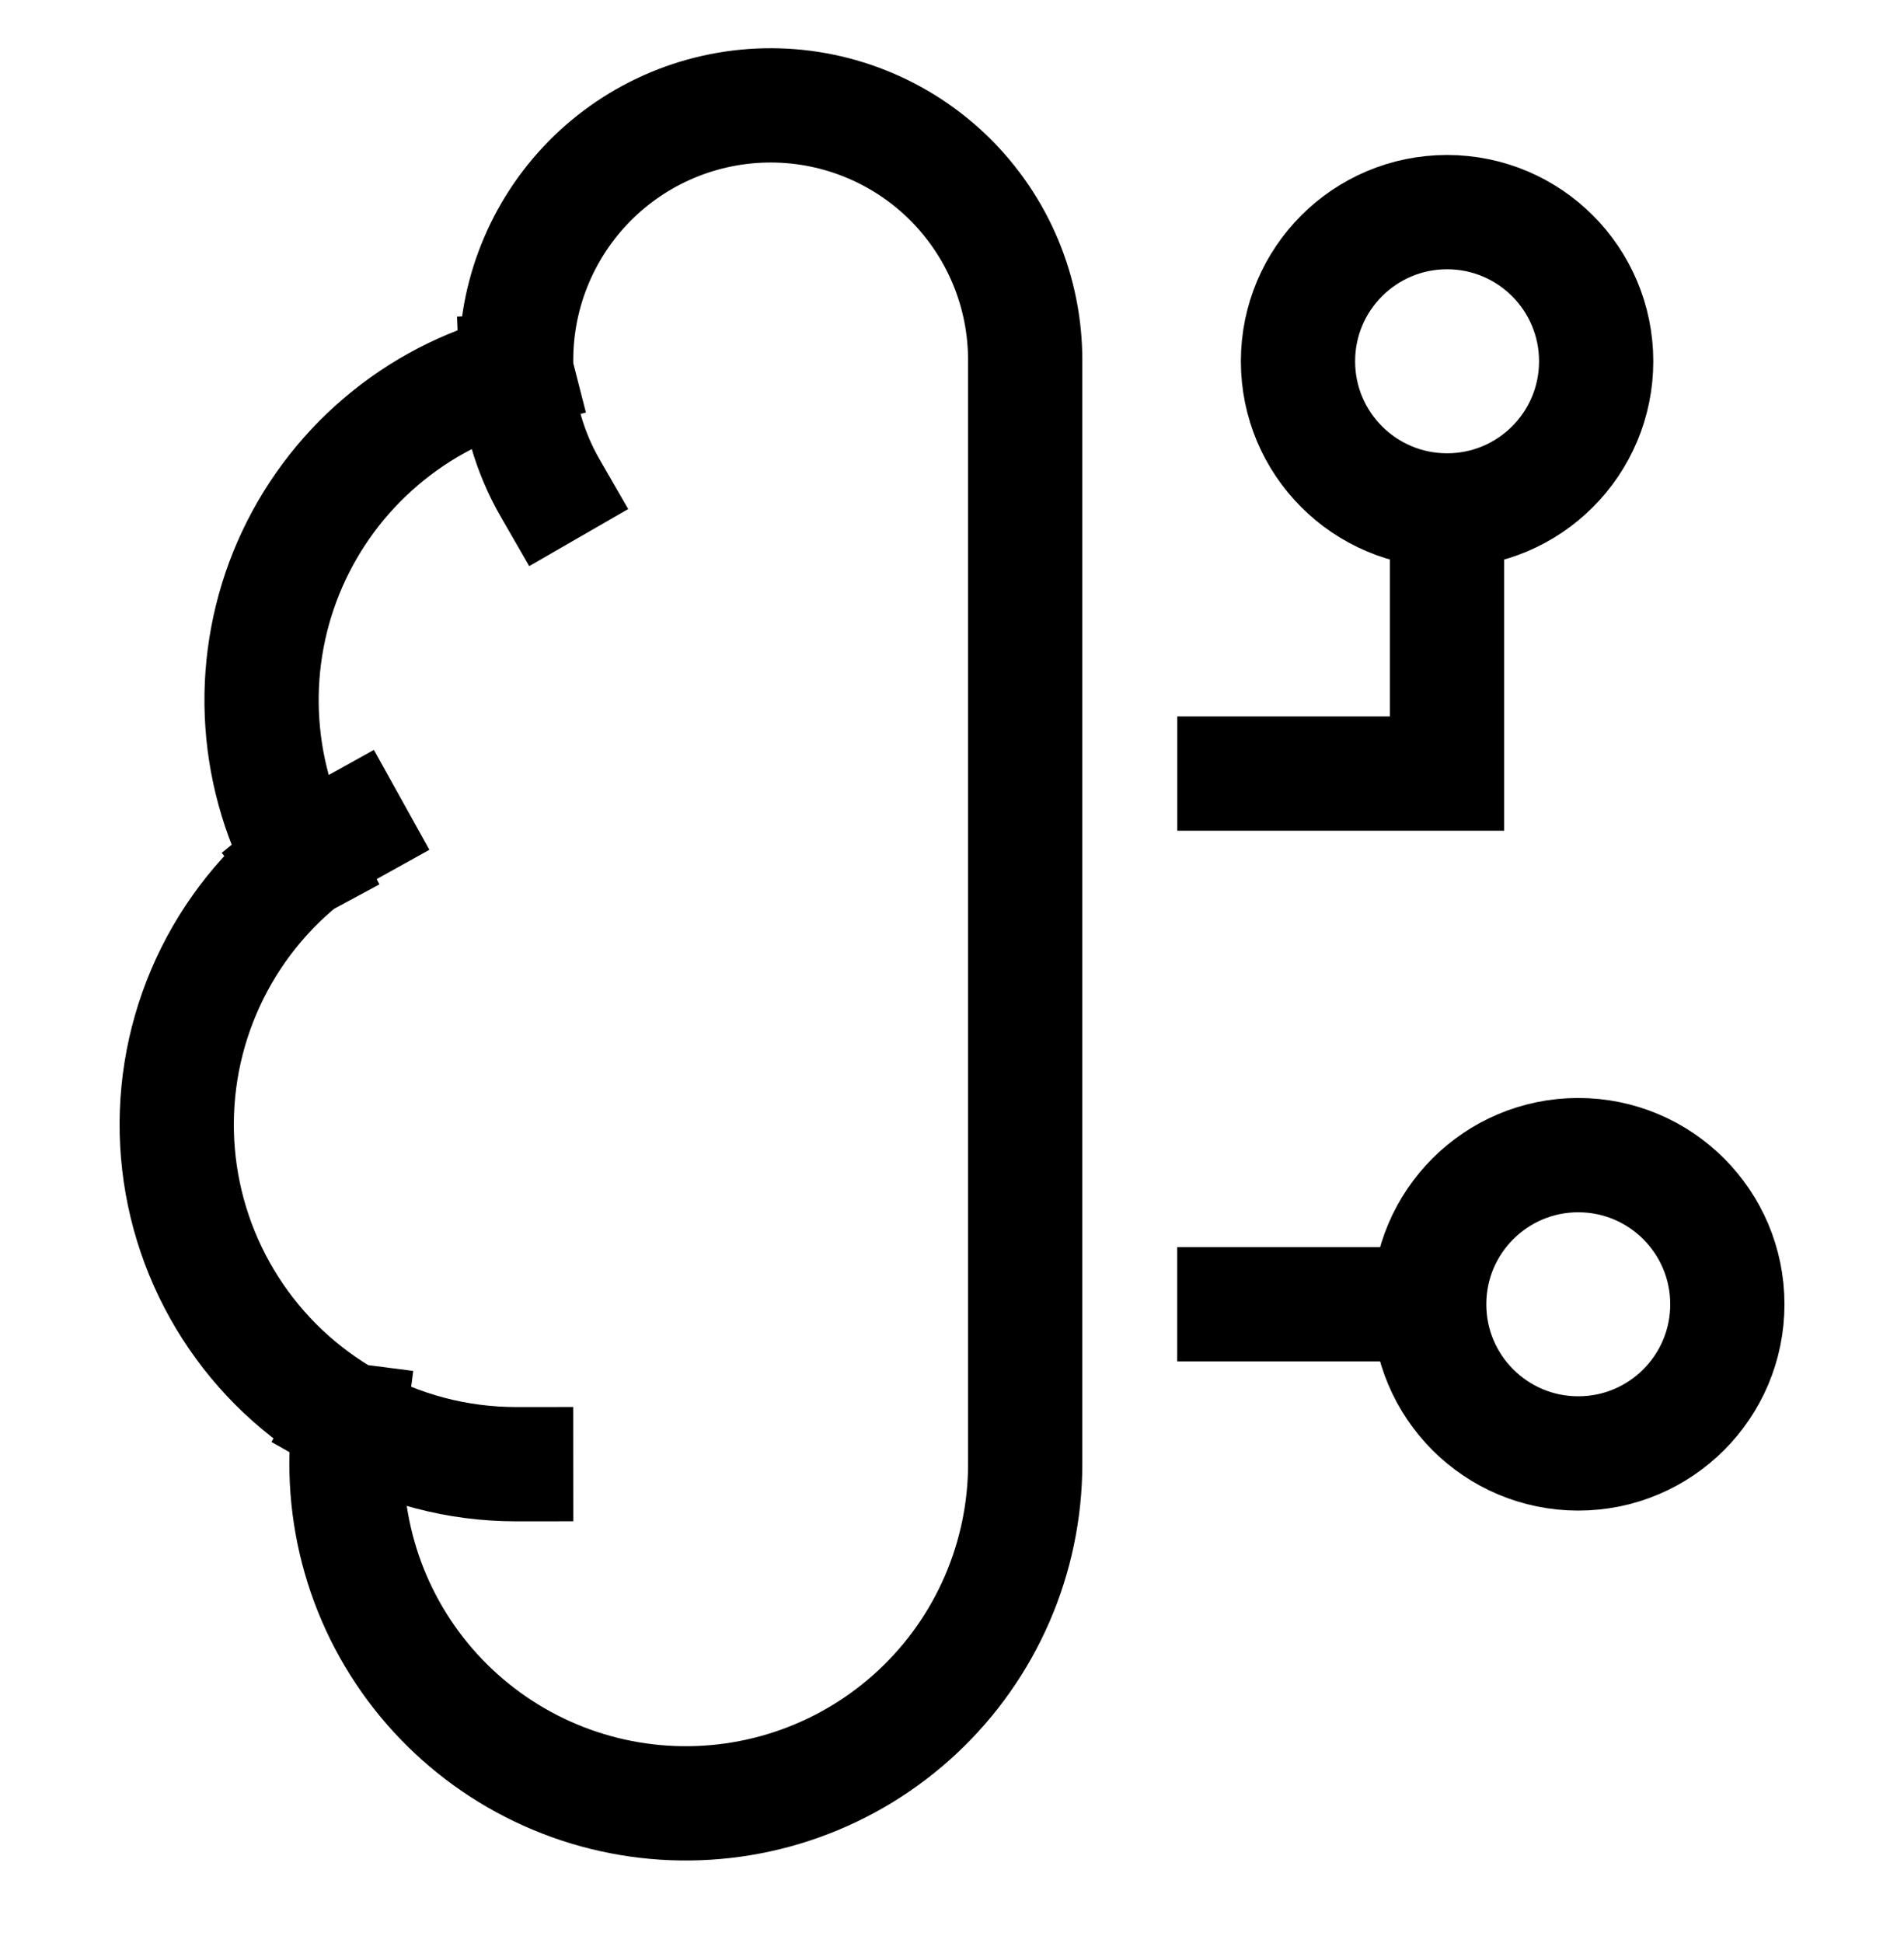 <svg width="50" height="51" viewBox="0 0 50 51" fill="none" xmlns="http://www.w3.org/2000/svg">
<path d="M13.561 9.748C13.521 8.857 13.66 7.968 13.969 7.132C14.278 6.297 14.751 5.531 15.36 4.88C15.969 4.23 16.702 3.708 17.516 3.345C18.33 2.982 19.208 2.786 20.099 2.767C20.99 2.749 21.875 2.908 22.703 3.237C23.532 3.566 24.286 4.057 24.922 4.681C25.557 5.306 26.062 6.051 26.405 6.873C26.749 7.695 26.924 8.578 26.922 9.469V38.432C26.921 39.65 26.669 40.855 26.184 41.973C25.699 43.09 24.99 44.096 24.101 44.928C23.211 45.761 22.161 46.402 21.014 46.813C19.867 47.224 18.648 47.395 17.433 47.316C16.217 47.237 15.031 46.91 13.947 46.354C12.863 45.799 11.904 45.027 11.13 44.087C10.355 43.146 9.782 42.057 9.446 40.886C9.109 39.716 9.016 38.489 9.172 37.28M13.561 9.748C12.251 10.084 11.036 10.715 10.006 11.591C8.976 12.467 8.159 13.566 7.616 14.805C7.074 16.043 6.821 17.389 6.876 18.74C6.931 20.091 7.292 21.412 7.933 22.603M13.561 9.748C13.605 10.825 13.909 11.876 14.448 12.811M7.933 22.603C6.806 23.518 5.92 24.695 5.352 26.032C4.783 27.368 4.55 28.822 4.672 30.269C4.794 31.716 5.268 33.111 6.052 34.333C6.836 35.555 7.907 36.567 9.172 37.28M7.933 22.603C8.341 22.271 8.777 21.978 9.236 21.723M9.172 37.28C10.509 38.035 12.019 38.433 13.554 38.432" stroke="black" stroke-width="3" stroke-linecap="square" stroke-linejoin="round"/>
<path d="M37.999 12.892V20.305H30.916" stroke="black" stroke-width="3"/>
<path d="M38.001 5.568C40.163 5.568 41.916 7.321 41.916 9.483C41.916 11.646 40.163 13.398 38.001 13.398C35.839 13.398 34.086 11.646 34.086 9.483C34.086 7.321 35.839 5.568 38.001 5.568Z" stroke="black" stroke-width="3"/>
<path d="M30.914 34.234L38 34.234" stroke="black" stroke-width="3"/>
<path d="M41.446 38.15C43.608 38.15 45.361 36.398 45.361 34.235C45.361 32.073 43.608 30.32 41.446 30.32C39.284 30.32 37.531 32.073 37.531 34.235C37.531 36.398 39.284 38.15 41.446 38.15Z" stroke="black" stroke-width="3"/>
</svg>
